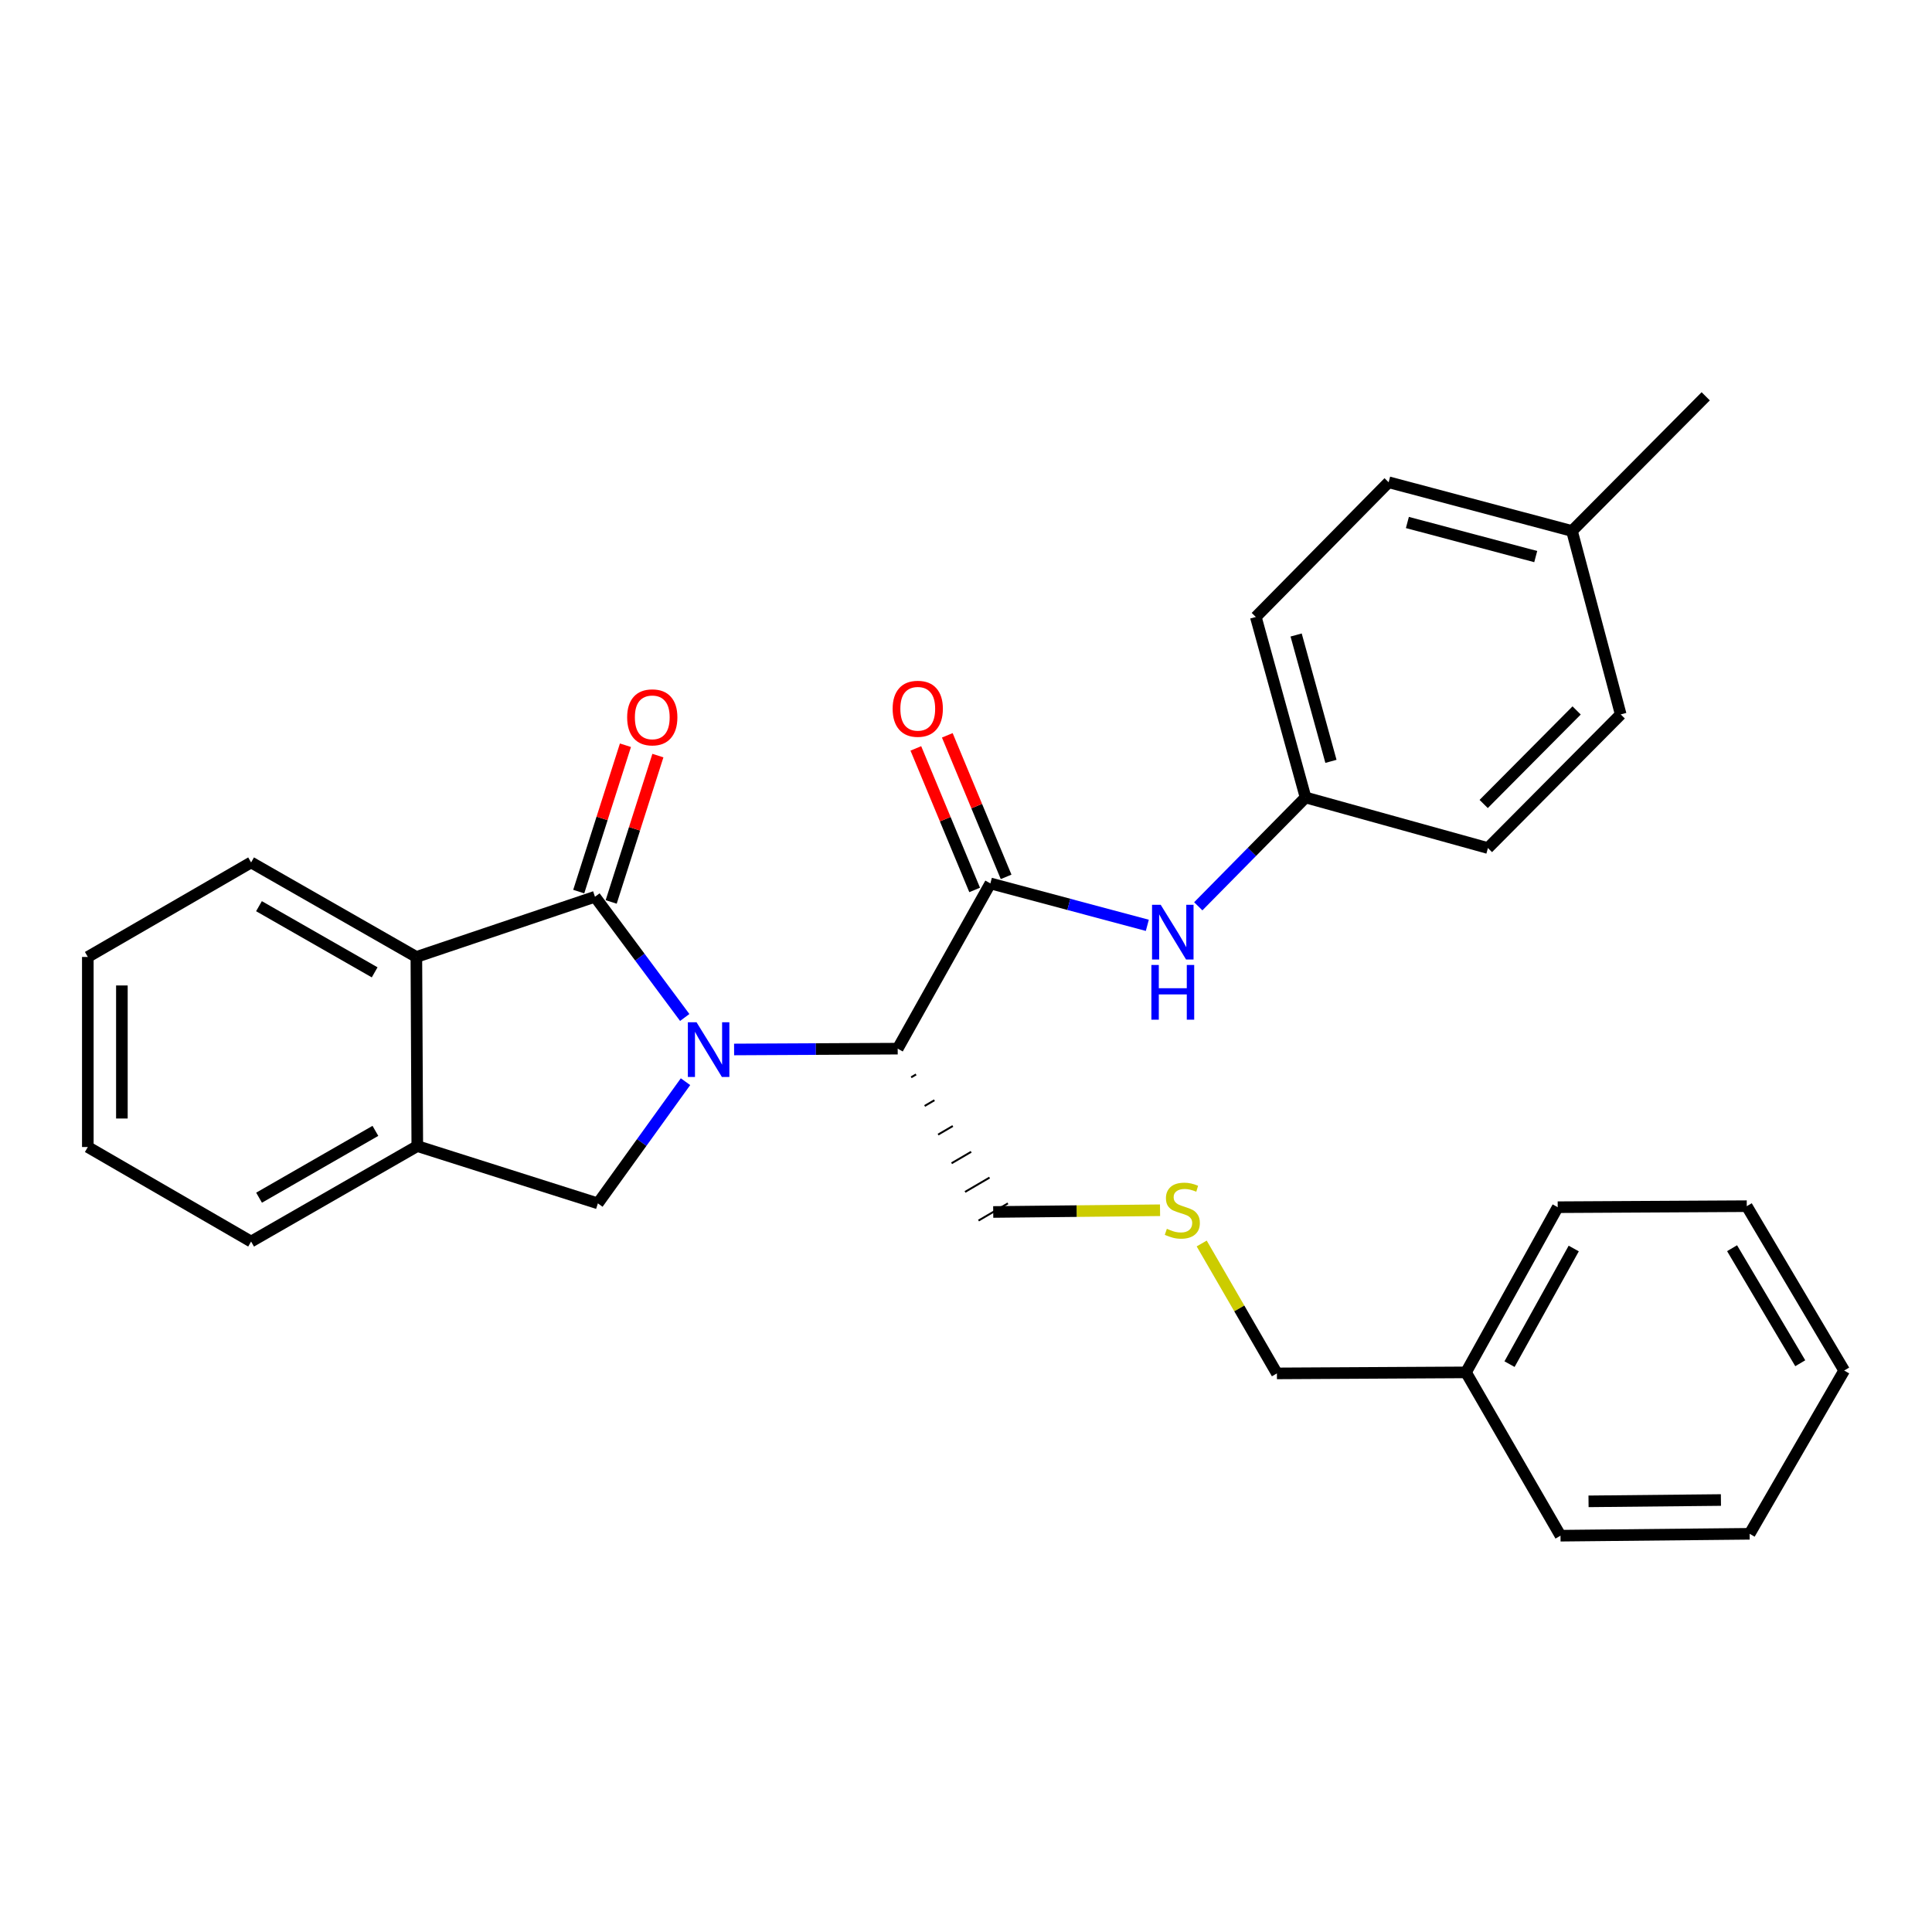 <?xml version='1.0' encoding='iso-8859-1'?>
<svg version='1.1' baseProfile='full'
              xmlns='http://www.w3.org/2000/svg'
                      xmlns:rdkit='http://www.rdkit.org/xml'
                      xmlns:xlink='http://www.w3.org/1999/xlink'
                  xml:space='preserve'
width='1000px' height='1000px' viewBox='0 0 1000 1000'>
<!-- END OF HEADER -->
<rect style='opacity:1.0;fill:#FFFFFF;stroke:none' width='1000' height='1000' x='0' y='0'> </rect>
<path class='bond-0' d='M 354.415,526.646 L 331.183,495.405' style='fill:none;fill-rule:evenodd;stroke:#0000FF;stroke-width:6px;stroke-linecap:butt;stroke-linejoin:miter;stroke-opacity:1' />
<path class='bond-0' d='M 331.183,495.405 L 307.95,464.165' style='fill:none;fill-rule:evenodd;stroke:#000000;stroke-width:6px;stroke-linecap:butt;stroke-linejoin:miter;stroke-opacity:1' />
<path class='bond-1' d='M 379.965,543.205 L 422.305,542.993' style='fill:none;fill-rule:evenodd;stroke:#0000FF;stroke-width:6px;stroke-linecap:butt;stroke-linejoin:miter;stroke-opacity:1' />
<path class='bond-1' d='M 422.305,542.993 L 464.645,542.781' style='fill:none;fill-rule:evenodd;stroke:#000000;stroke-width:6px;stroke-linecap:butt;stroke-linejoin:miter;stroke-opacity:1' />
<path class='bond-3' d='M 354.815,559.883 L 332.137,591.375' style='fill:none;fill-rule:evenodd;stroke:#0000FF;stroke-width:6px;stroke-linecap:butt;stroke-linejoin:miter;stroke-opacity:1' />
<path class='bond-3' d='M 332.137,591.375 L 309.459,622.867' style='fill:none;fill-rule:evenodd;stroke:#000000;stroke-width:6px;stroke-linecap:butt;stroke-linejoin:miter;stroke-opacity:1' />
<path class='bond-4' d='M 307.95,464.165 L 215.511,495.317' style='fill:none;fill-rule:evenodd;stroke:#000000;stroke-width:6px;stroke-linecap:butt;stroke-linejoin:miter;stroke-opacity:1' />
<path class='bond-7' d='M 316.35,466.845 L 328.437,428.97' style='fill:none;fill-rule:evenodd;stroke:#000000;stroke-width:6px;stroke-linecap:butt;stroke-linejoin:miter;stroke-opacity:1' />
<path class='bond-7' d='M 328.437,428.97 L 340.525,391.096' style='fill:none;fill-rule:evenodd;stroke:#FF0000;stroke-width:6px;stroke-linecap:butt;stroke-linejoin:miter;stroke-opacity:1' />
<path class='bond-7' d='M 299.551,461.484 L 311.638,423.609' style='fill:none;fill-rule:evenodd;stroke:#000000;stroke-width:6px;stroke-linecap:butt;stroke-linejoin:miter;stroke-opacity:1' />
<path class='bond-7' d='M 311.638,423.609 L 323.726,385.734' style='fill:none;fill-rule:evenodd;stroke:#FF0000;stroke-width:6px;stroke-linecap:butt;stroke-linejoin:miter;stroke-opacity:1' />
<path class='bond-2' d='M 464.645,542.781 L 512.618,457.248' style='fill:none;fill-rule:evenodd;stroke:#000000;stroke-width:6px;stroke-linecap:butt;stroke-linejoin:miter;stroke-opacity:1' />
<path class='bond-11' d='M 471.617,557.612 L 474.153,556.128' style='fill:none;fill-rule:evenodd;stroke:#000000;stroke-width:1.0px;stroke-linecap:butt;stroke-linejoin:miter;stroke-opacity:1' />
<path class='bond-11' d='M 478.589,572.443 L 483.662,569.475' style='fill:none;fill-rule:evenodd;stroke:#000000;stroke-width:1.0px;stroke-linecap:butt;stroke-linejoin:miter;stroke-opacity:1' />
<path class='bond-11' d='M 485.561,587.274 L 493.171,582.822' style='fill:none;fill-rule:evenodd;stroke:#000000;stroke-width:1.0px;stroke-linecap:butt;stroke-linejoin:miter;stroke-opacity:1' />
<path class='bond-11' d='M 492.533,602.104 L 502.68,596.169' style='fill:none;fill-rule:evenodd;stroke:#000000;stroke-width:1.0px;stroke-linecap:butt;stroke-linejoin:miter;stroke-opacity:1' />
<path class='bond-11' d='M 499.505,616.935 L 512.189,609.516' style='fill:none;fill-rule:evenodd;stroke:#000000;stroke-width:1.0px;stroke-linecap:butt;stroke-linejoin:miter;stroke-opacity:1' />
<path class='bond-11' d='M 506.477,631.766 L 521.698,622.863' style='fill:none;fill-rule:evenodd;stroke:#000000;stroke-width:1.0px;stroke-linecap:butt;stroke-linejoin:miter;stroke-opacity:1' />
<path class='bond-6' d='M 512.618,457.248 L 553.235,468.1' style='fill:none;fill-rule:evenodd;stroke:#000000;stroke-width:6px;stroke-linecap:butt;stroke-linejoin:miter;stroke-opacity:1' />
<path class='bond-6' d='M 553.235,468.1 L 593.853,478.952' style='fill:none;fill-rule:evenodd;stroke:#0000FF;stroke-width:6px;stroke-linecap:butt;stroke-linejoin:miter;stroke-opacity:1' />
<path class='bond-8' d='M 520.76,453.865 L 505.54,417.235' style='fill:none;fill-rule:evenodd;stroke:#000000;stroke-width:6px;stroke-linecap:butt;stroke-linejoin:miter;stroke-opacity:1' />
<path class='bond-8' d='M 505.54,417.235 L 490.321,380.604' style='fill:none;fill-rule:evenodd;stroke:#FF0000;stroke-width:6px;stroke-linecap:butt;stroke-linejoin:miter;stroke-opacity:1' />
<path class='bond-8' d='M 504.476,460.631 L 489.256,424.001' style='fill:none;fill-rule:evenodd;stroke:#000000;stroke-width:6px;stroke-linecap:butt;stroke-linejoin:miter;stroke-opacity:1' />
<path class='bond-8' d='M 489.256,424.001 L 474.037,387.37' style='fill:none;fill-rule:evenodd;stroke:#FF0000;stroke-width:6px;stroke-linecap:butt;stroke-linejoin:miter;stroke-opacity:1' />
<path class='bond-5' d='M 309.459,622.867 L 215.991,593.213' style='fill:none;fill-rule:evenodd;stroke:#000000;stroke-width:6px;stroke-linecap:butt;stroke-linejoin:miter;stroke-opacity:1' />
<path class='bond-17' d='M 215.511,495.317 L 129.969,446.394' style='fill:none;fill-rule:evenodd;stroke:#000000;stroke-width:6px;stroke-linecap:butt;stroke-linejoin:miter;stroke-opacity:1' />
<path class='bond-17' d='M 193.925,503.286 L 134.046,469.039' style='fill:none;fill-rule:evenodd;stroke:#000000;stroke-width:6px;stroke-linecap:butt;stroke-linejoin:miter;stroke-opacity:1' />
<path class='bond-29' d='M 215.511,495.317 L 215.991,593.213' style='fill:none;fill-rule:evenodd;stroke:#000000;stroke-width:6px;stroke-linecap:butt;stroke-linejoin:miter;stroke-opacity:1' />
<path class='bond-19' d='M 215.991,593.213 L 129.969,642.627' style='fill:none;fill-rule:evenodd;stroke:#000000;stroke-width:6px;stroke-linecap:butt;stroke-linejoin:miter;stroke-opacity:1' />
<path class='bond-19' d='M 194.305,585.335 L 134.089,619.924' style='fill:none;fill-rule:evenodd;stroke:#000000;stroke-width:6px;stroke-linecap:butt;stroke-linejoin:miter;stroke-opacity:1' />
<path class='bond-9' d='M 620.223,469.099 L 647.991,440.936' style='fill:none;fill-rule:evenodd;stroke:#0000FF;stroke-width:6px;stroke-linecap:butt;stroke-linejoin:miter;stroke-opacity:1' />
<path class='bond-9' d='M 647.991,440.936 L 675.758,412.772' style='fill:none;fill-rule:evenodd;stroke:#000000;stroke-width:6px;stroke-linecap:butt;stroke-linejoin:miter;stroke-opacity:1' />
<path class='bond-13' d='M 675.758,412.772 L 770.147,438.949' style='fill:none;fill-rule:evenodd;stroke:#000000;stroke-width:6px;stroke-linecap:butt;stroke-linejoin:miter;stroke-opacity:1' />
<path class='bond-14' d='M 675.758,412.772 L 650.013,319.344' style='fill:none;fill-rule:evenodd;stroke:#000000;stroke-width:6px;stroke-linecap:butt;stroke-linejoin:miter;stroke-opacity:1' />
<path class='bond-14' d='M 688.896,394.074 L 670.875,328.673' style='fill:none;fill-rule:evenodd;stroke:#000000;stroke-width:6px;stroke-linecap:butt;stroke-linejoin:miter;stroke-opacity:1' />
<path class='bond-10' d='M 600.437,626.424 L 557.262,626.87' style='fill:none;fill-rule:evenodd;stroke:#CCCC00;stroke-width:6px;stroke-linecap:butt;stroke-linejoin:miter;stroke-opacity:1' />
<path class='bond-10' d='M 557.262,626.87 L 514.087,627.315' style='fill:none;fill-rule:evenodd;stroke:#000000;stroke-width:6px;stroke-linecap:butt;stroke-linejoin:miter;stroke-opacity:1' />
<path class='bond-20' d='M 621.994,643.628 L 641.46,677.249' style='fill:none;fill-rule:evenodd;stroke:#CCCC00;stroke-width:6px;stroke-linecap:butt;stroke-linejoin:miter;stroke-opacity:1' />
<path class='bond-20' d='M 641.46,677.249 L 660.926,710.869' style='fill:none;fill-rule:evenodd;stroke:#000000;stroke-width:6px;stroke-linecap:butt;stroke-linejoin:miter;stroke-opacity:1' />
<path class='bond-12' d='M 813.653,274.829 L 718.755,249.613' style='fill:none;fill-rule:evenodd;stroke:#000000;stroke-width:6px;stroke-linecap:butt;stroke-linejoin:miter;stroke-opacity:1' />
<path class='bond-12' d='M 794.89,288.088 L 728.461,270.437' style='fill:none;fill-rule:evenodd;stroke:#000000;stroke-width:6px;stroke-linecap:butt;stroke-linejoin:miter;stroke-opacity:1' />
<path class='bond-21' d='M 813.653,274.829 L 882.875,205.127' style='fill:none;fill-rule:evenodd;stroke:#000000;stroke-width:6px;stroke-linecap:butt;stroke-linejoin:miter;stroke-opacity:1' />
<path class='bond-31' d='M 813.653,274.829 L 838.879,369.776' style='fill:none;fill-rule:evenodd;stroke:#000000;stroke-width:6px;stroke-linecap:butt;stroke-linejoin:miter;stroke-opacity:1' />
<path class='bond-16' d='M 770.147,438.949 L 838.879,369.776' style='fill:none;fill-rule:evenodd;stroke:#000000;stroke-width:6px;stroke-linecap:butt;stroke-linejoin:miter;stroke-opacity:1' />
<path class='bond-16' d='M 767.948,416.144 L 816.06,367.723' style='fill:none;fill-rule:evenodd;stroke:#000000;stroke-width:6px;stroke-linecap:butt;stroke-linejoin:miter;stroke-opacity:1' />
<path class='bond-15' d='M 650.013,319.344 L 718.755,249.613' style='fill:none;fill-rule:evenodd;stroke:#000000;stroke-width:6px;stroke-linecap:butt;stroke-linejoin:miter;stroke-opacity:1' />
<path class='bond-24' d='M 129.969,446.394 L 45.455,495.317' style='fill:none;fill-rule:evenodd;stroke:#000000;stroke-width:6px;stroke-linecap:butt;stroke-linejoin:miter;stroke-opacity:1' />
<path class='bond-18' d='M 758.793,710.34 L 660.926,710.869' style='fill:none;fill-rule:evenodd;stroke:#000000;stroke-width:6px;stroke-linecap:butt;stroke-linejoin:miter;stroke-opacity:1' />
<path class='bond-22' d='M 758.793,710.34 L 806.266,624.846' style='fill:none;fill-rule:evenodd;stroke:#000000;stroke-width:6px;stroke-linecap:butt;stroke-linejoin:miter;stroke-opacity:1' />
<path class='bond-22' d='M 781.33,706.076 L 814.562,646.23' style='fill:none;fill-rule:evenodd;stroke:#000000;stroke-width:6px;stroke-linecap:butt;stroke-linejoin:miter;stroke-opacity:1' />
<path class='bond-23' d='M 758.793,710.34 L 807.716,794.873' style='fill:none;fill-rule:evenodd;stroke:#000000;stroke-width:6px;stroke-linecap:butt;stroke-linejoin:miter;stroke-opacity:1' />
<path class='bond-25' d='M 129.969,642.627 L 45.455,593.693' style='fill:none;fill-rule:evenodd;stroke:#000000;stroke-width:6px;stroke-linecap:butt;stroke-linejoin:miter;stroke-opacity:1' />
<path class='bond-27' d='M 806.266,624.846 L 904.123,624.317' style='fill:none;fill-rule:evenodd;stroke:#000000;stroke-width:6px;stroke-linecap:butt;stroke-linejoin:miter;stroke-opacity:1' />
<path class='bond-26' d='M 807.716,794.873 L 905.612,793.893' style='fill:none;fill-rule:evenodd;stroke:#000000;stroke-width:6px;stroke-linecap:butt;stroke-linejoin:miter;stroke-opacity:1' />
<path class='bond-26' d='M 822.224,777.093 L 890.751,776.408' style='fill:none;fill-rule:evenodd;stroke:#000000;stroke-width:6px;stroke-linecap:butt;stroke-linejoin:miter;stroke-opacity:1' />
<path class='bond-30' d='M 45.455,495.317 L 45.455,593.693' style='fill:none;fill-rule:evenodd;stroke:#000000;stroke-width:6px;stroke-linecap:butt;stroke-linejoin:miter;stroke-opacity:1' />
<path class='bond-30' d='M 63.088,510.074 L 63.088,578.937' style='fill:none;fill-rule:evenodd;stroke:#000000;stroke-width:6px;stroke-linecap:butt;stroke-linejoin:miter;stroke-opacity:1' />
<path class='bond-28' d='M 905.612,793.893 L 954.545,709.38' style='fill:none;fill-rule:evenodd;stroke:#000000;stroke-width:6px;stroke-linecap:butt;stroke-linejoin:miter;stroke-opacity:1' />
<path class='bond-32' d='M 904.123,624.317 L 954.545,709.38' style='fill:none;fill-rule:evenodd;stroke:#000000;stroke-width:6px;stroke-linecap:butt;stroke-linejoin:miter;stroke-opacity:1' />
<path class='bond-32' d='M 896.518,646.068 L 931.813,705.612' style='fill:none;fill-rule:evenodd;stroke:#000000;stroke-width:6px;stroke-linecap:butt;stroke-linejoin:miter;stroke-opacity:1' />
<path  class='atom-0' d='M 360.518 529.111
L 369.798 544.111
Q 370.718 545.591, 372.198 548.271
Q 373.678 550.951, 373.758 551.111
L 373.758 529.111
L 377.518 529.111
L 377.518 557.431
L 373.638 557.431
L 363.678 541.031
Q 362.518 539.111, 361.278 536.911
Q 360.078 534.711, 359.718 534.031
L 359.718 557.431
L 356.038 557.431
L 356.038 529.111
L 360.518 529.111
' fill='#0000FF'/>
<path  class='atom-7' d='M 600.776 468.314
L 610.056 483.314
Q 610.976 484.794, 612.456 487.474
Q 613.936 490.154, 614.016 490.314
L 614.016 468.314
L 617.776 468.314
L 617.776 496.634
L 613.896 496.634
L 603.936 480.234
Q 602.776 478.314, 601.536 476.114
Q 600.336 473.914, 599.976 473.234
L 599.976 496.634
L 596.296 496.634
L 596.296 468.314
L 600.776 468.314
' fill='#0000FF'/>
<path  class='atom-7' d='M 595.956 499.466
L 599.796 499.466
L 599.796 511.506
L 614.276 511.506
L 614.276 499.466
L 618.116 499.466
L 618.116 527.786
L 614.276 527.786
L 614.276 514.706
L 599.796 514.706
L 599.796 527.786
L 595.956 527.786
L 595.956 499.466
' fill='#0000FF'/>
<path  class='atom-8' d='M 324.614 371.296
Q 324.614 364.496, 327.974 360.696
Q 331.334 356.896, 337.614 356.896
Q 343.894 356.896, 347.254 360.696
Q 350.614 364.496, 350.614 371.296
Q 350.614 378.176, 347.214 382.096
Q 343.814 385.976, 337.614 385.976
Q 331.374 385.976, 327.974 382.096
Q 324.614 378.216, 324.614 371.296
M 337.614 382.776
Q 341.934 382.776, 344.254 379.896
Q 346.614 376.976, 346.614 371.296
Q 346.614 365.736, 344.254 362.936
Q 341.934 360.096, 337.614 360.096
Q 333.294 360.096, 330.934 362.896
Q 328.614 365.696, 328.614 371.296
Q 328.614 377.016, 330.934 379.896
Q 333.294 382.776, 337.614 382.776
' fill='#FF0000'/>
<path  class='atom-9' d='M 462.029 366.858
Q 462.029 360.058, 465.389 356.258
Q 468.749 352.458, 475.029 352.458
Q 481.309 352.458, 484.669 356.258
Q 488.029 360.058, 488.029 366.858
Q 488.029 373.738, 484.629 377.658
Q 481.229 381.538, 475.029 381.538
Q 468.789 381.538, 465.389 377.658
Q 462.029 373.778, 462.029 366.858
M 475.029 378.338
Q 479.349 378.338, 481.669 375.458
Q 484.029 372.538, 484.029 366.858
Q 484.029 361.298, 481.669 358.498
Q 479.349 355.658, 475.029 355.658
Q 470.709 355.658, 468.349 358.458
Q 466.029 361.258, 466.029 366.858
Q 466.029 372.578, 468.349 375.458
Q 470.709 378.338, 475.029 378.338
' fill='#FF0000'/>
<path  class='atom-11' d='M 603.964 636.026
Q 604.284 636.146, 605.604 636.706
Q 606.924 637.266, 608.364 637.626
Q 609.844 637.946, 611.284 637.946
Q 613.964 637.946, 615.524 636.666
Q 617.084 635.346, 617.084 633.066
Q 617.084 631.506, 616.284 630.546
Q 615.524 629.586, 614.324 629.066
Q 613.124 628.546, 611.124 627.946
Q 608.604 627.186, 607.084 626.466
Q 605.604 625.746, 604.524 624.226
Q 603.484 622.706, 603.484 620.146
Q 603.484 616.586, 605.884 614.386
Q 608.324 612.186, 613.124 612.186
Q 616.404 612.186, 620.124 613.746
L 619.204 616.826
Q 615.804 615.426, 613.244 615.426
Q 610.484 615.426, 608.964 616.586
Q 607.444 617.706, 607.484 619.666
Q 607.484 621.186, 608.244 622.106
Q 609.044 623.026, 610.164 623.546
Q 611.324 624.066, 613.244 624.666
Q 615.804 625.466, 617.324 626.266
Q 618.844 627.066, 619.924 628.706
Q 621.044 630.306, 621.044 633.066
Q 621.044 636.986, 618.404 639.106
Q 615.804 641.186, 611.444 641.186
Q 608.924 641.186, 607.004 640.626
Q 605.124 640.106, 602.884 639.186
L 603.964 636.026
' fill='#CCCC00'/>
</svg>
